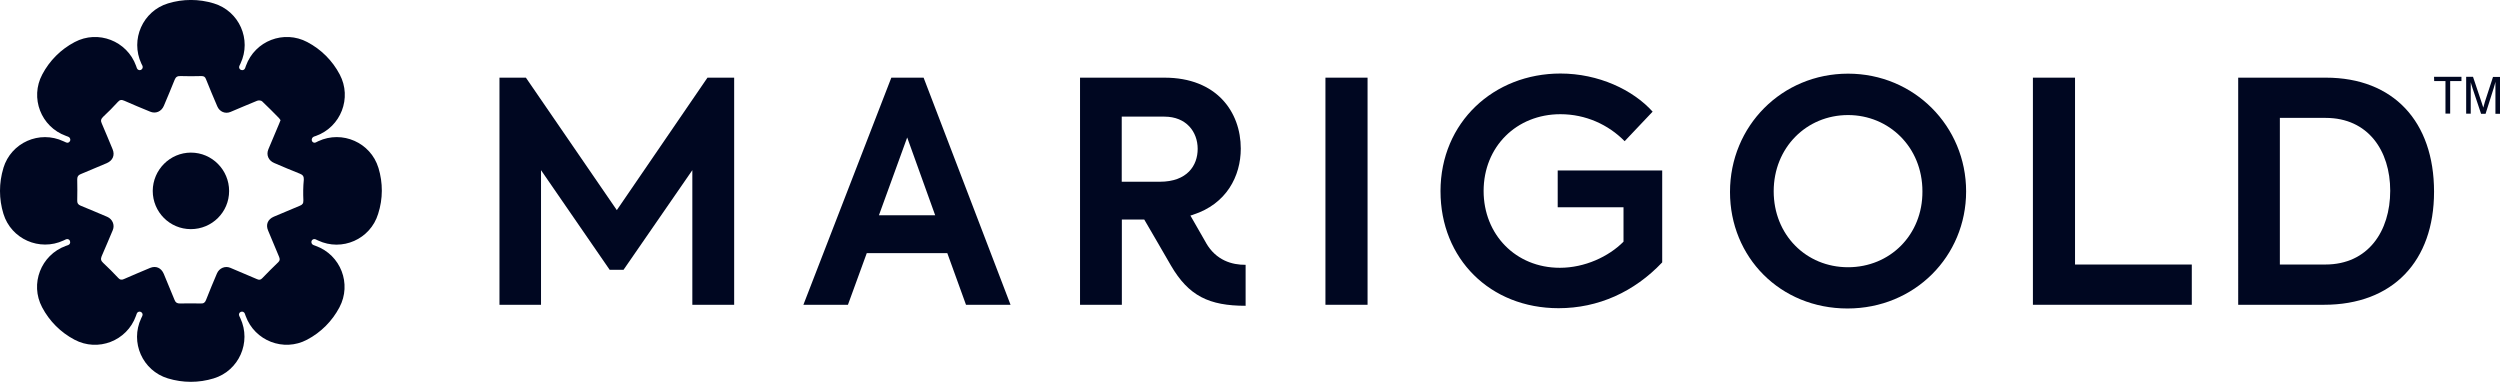 <?xml version="1.0" encoding="UTF-8"?>
<svg id="Layer_2" data-name="Layer 2" xmlns="http://www.w3.org/2000/svg" viewBox="0 0 170 25.966">
  <defs>
    <style>
      .cls-1 {
        fill: #000721;
        stroke-width: 0px;
      }
    </style>
  </defs>
  <g id="logos">
    <g>
      <g>
        <g>
          <path class="cls-1" d="M33.965,5.281h1.796l6.183,9.008,6.164-9.008h1.815v15.444h-2.844v-9.154l-4.679,6.776h-.942l-4.669-6.776v9.154h-2.825V5.281Z"/>
          <path class="cls-1" d="M64.416,17.211h-5.475l-1.281,3.514h-3.029l5.98-15.444h2.194l5.912,15.444h-3.029l-1.272-3.514ZM59.767,14.638h3.825l-1.903-5.29-1.922,5.29Z"/>
          <path class="cls-1" d="M92.994,5.281v15.444h-2.864V5.281h2.864Z"/>
          <path class="cls-1" d="M97.954,13.008c0-4.708,3.64-8.008,8.154-8.008,2.592,0,4.931,1.107,6.271,2.592l-1.903,2.009c-1.107-1.126-2.65-1.835-4.368-1.835-2.99,0-5.222,2.213-5.222,5.222,0,2.951,2.174,5.222,5.184,5.222,1.689,0,3.32-.757,4.329-1.776v-2.339h-4.475v-2.504h7.106v6.251c-1.903,2.009-4.349,3.116-7.047,3.116-4.659,0-8.028-3.368-8.028-7.95Z"/>
          <path class="cls-1" d="M117.64,13.056c0-4.494,3.533-8.047,8.028-8.047s8.028,3.572,8.028,8.008c0,4.407-3.494,7.96-8.067,7.96-4.582,0-7.989-3.494-7.989-7.921ZM130.725,13.008c0-3.009-2.281-5.184-5.057-5.184-2.825,0-5.057,2.213-5.057,5.184,0,2.951,2.194,5.164,5.057,5.164,2.844,0,5.077-2.194,5.057-5.164Z"/>
          <path class="cls-1" d="M138.238,5.281h2.864v12.707h7.94v2.737h-10.804V5.281Z"/>
          <path class="cls-1" d="M152.197,5.281h5.96c4.601,0,7.358,2.99,7.358,7.756,0,4.727-2.805,7.688-7.484,7.688h-5.834V5.281ZM158.128,17.987c2.902,0,4.407-2.262,4.407-5.019,0-2.718-1.505-4.951-4.388-4.951h-3.116v9.969h3.096Z"/>
          <path class="cls-1" d="M82.015,16.521c-.447-.767-.699-1.213-1.068-1.864.126-.029.184-.058.184-.058,2.262-.728,3.242-2.611,3.242-4.494,0-2.504-1.65-4.824-5.184-4.824h-5.747v15.444h2.844v-5.795h1.524c.641,1.087,1.107,1.912,1.815,3.126,1.204,2.068,2.592,2.737,5.077,2.737v-2.786c-.922.01-2.009-.301-2.689-1.485ZM76.278,7.931h2.902c1.485,0,2.262,1.029,2.262,2.194,0,1.126-.709,2.233-2.572,2.233h-2.592v-4.426Z"/>
        </g>
        <g>
          <path class="cls-1" d="M25.733,11.415c-.524-1.718-2.456-2.572-4.087-1.815l-.175.087c-.097.049-.223,0-.262-.107h0c-.039-.117.019-.243.136-.291l.146-.049c1.689-.612,2.456-2.582,1.611-4.174h0c-.495-.942-1.262-1.708-2.204-2.204h0c-1.592-.845-3.562-.087-4.174,1.611l-.058.165c-.039.107-.165.165-.272.117h-.01c-.107-.049-.155-.165-.107-.272l.078-.165c.767-1.631-.087-3.562-1.815-4.087h0c-1.019-.311-2.106-.311-3.116,0h0c-1.718.524-2.572,2.456-1.815,4.087l.078.155c.049.107,0,.233-.107.281h0c-.107.049-.233-.01-.272-.117l-.058-.165c-.612-1.689-2.582-2.456-4.174-1.611h0c-.942.495-1.708,1.262-2.204,2.204h0c-.845,1.592-.087,3.562,1.611,4.174l.155.058c.107.039.165.155.136.262q0,.01-.01.019c-.039.107-.165.165-.272.107l-.175-.078c-1.631-.767-3.562.087-4.087,1.815H.233c-.311,1.019-.311,2.106,0,3.116H.233c.524,1.718,2.456,2.572,4.087,1.815l.165-.078c.107-.049.233,0,.272.107v.01c.049.107-.01.233-.117.272l-.165.058c-1.689.612-2.456,2.582-1.611,4.174h0c.495.942,1.262,1.708,2.204,2.204h0c1.592.845,3.562.087,4.174-1.611l.058-.165c.039-.107.165-.165.272-.117h0c.107.049.155.165.107.272l-.078.165c-.767,1.631.087,3.562,1.815,4.087h0c1.019.311,2.106.311,3.116,0h0c1.718-.524,2.572-2.456,1.815-4.087l-.078-.165c-.049-.107,0-.233.107-.272h0c.107-.049.233.01.272.117l.058.165c.612,1.689,2.582,2.456,4.174,1.611h0c.942-.495,1.708-1.262,2.204-2.204h0c.845-1.592.087-3.562-1.611-4.174l-.155-.058c-.107-.039-.165-.155-.136-.262v-.01c.049-.117.165-.165.281-.117l.165.078c1.631.767,3.562-.087,4.087-1.815h0c.33-1.019.33-2.106.019-3.126h0ZM20.628,13.629c.01.194-.058.291-.233.359-.592.243-1.184.495-1.776.747-.408.175-.563.534-.388.942.252.592.495,1.194.747,1.786.058.146.068.252-.058.369-.369.359-.738.718-1.087,1.087-.117.126-.223.126-.369.058-.602-.262-1.204-.514-1.806-.767-.349-.146-.747.019-.903.379-.252.602-.514,1.204-.747,1.815-.068.175-.165.243-.359.233-.476-.01-.942-.01-1.417,0-.184,0-.291-.058-.359-.233-.243-.602-.495-1.194-.738-1.786-.175-.408-.534-.563-.932-.398-.592.252-1.184.495-1.776.757-.165.078-.272.049-.388-.078-.33-.349-.67-.699-1.029-1.029-.146-.136-.175-.252-.097-.447.262-.592.505-1.184.757-1.776.146-.349-.019-.747-.379-.903-.602-.252-1.204-.514-1.806-.757-.175-.068-.243-.175-.233-.359.01-.476.01-.951,0-1.427,0-.184.058-.291.233-.359.592-.243,1.184-.495,1.776-.747.408-.175.563-.544.398-.942-.243-.582-.485-1.175-.738-1.757-.087-.184-.058-.301.087-.447.349-.32.679-.66 1-1.01.136-.155.252-.175.447-.087.582.262,1.165.495,1.747.738.379.165.777,0,.942-.398.243-.582.495-1.165.728-1.757.078-.204.194-.272.408-.262.476.019.942.01,1.417,0,.165,0,.252.049.311.214.243.621.505,1.223.767,1.844.155.369.544.534.903.379.602-.252,1.204-.514,1.806-.757.097-.039.272-.029.34.039.388.359.757.747,1.136,1.126.049.049.078.107.117.155-.039.097-.068.175-.097.243-.243.573-.485,1.155-.728,1.728-.165.388,0,.777.398.942.582.243,1.165.505,1.747.728.204.078.272.194.262.408-.049.476-.049.942-.029,1.407Z"/>
          <path class="cls-1" d="M12.988,10.377c-1.427,0-2.592,1.165-2.602,2.602,0,1.437,1.155,2.602,2.592,2.602s2.602-1.155,2.602-2.592-1.165-2.611-2.592-2.611Z"/>
        </g>
      </g>
      <g>
        <path class="cls-1" d="M165.515,5.222h1.864v.291h-.767v2.213h-.32v-2.213h-.767l-.01-.291h0Z"/>
        <path class="cls-1" d="M168.709,7.727l-.573-1.718c-.049-.136-.126-.417-.126-.417h0v2.136h-.311v-2.504h.466l.573,1.708c.058.165.107.33.126.388.019-.058.058-.214.107-.388l.553-1.699h.476v2.504h-.311v-2.174h0s-.068.281-.117.427l-.553,1.747h-.311v-.01h0Z"/>
      </g>
    </g>
  </g>
</svg>